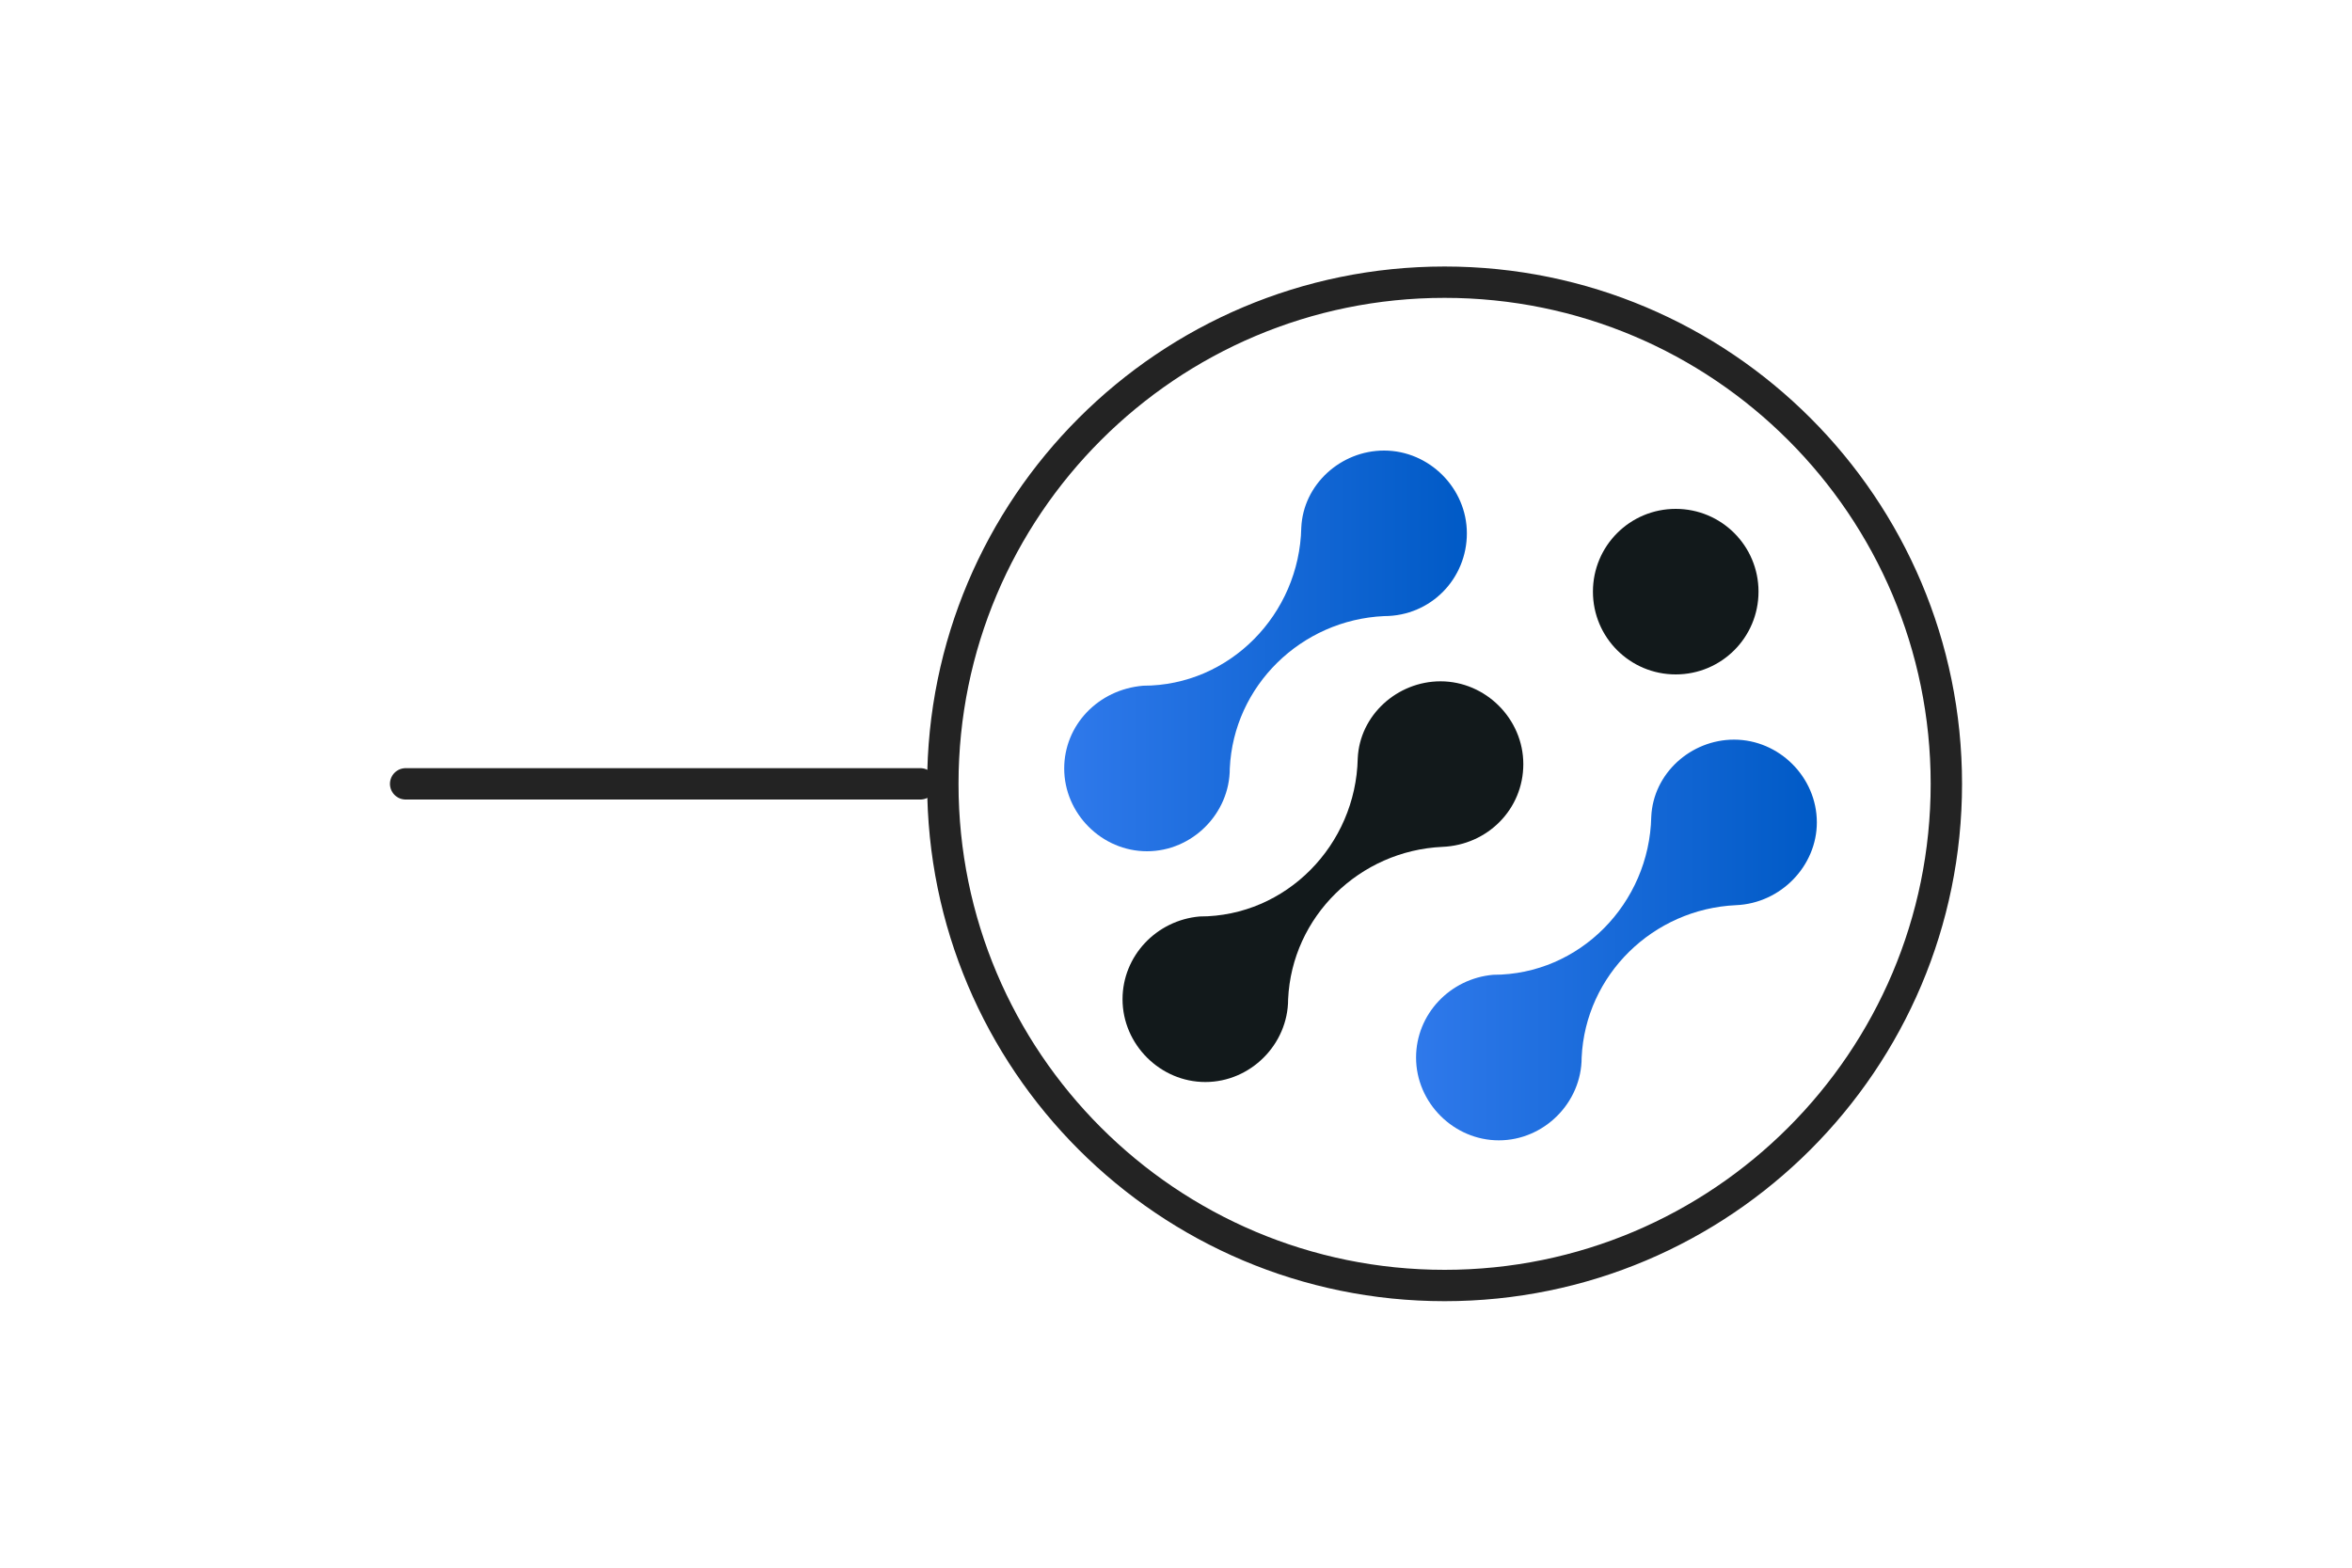 <?xml version="1.0" encoding="UTF-8"?> <!-- Generator: Adobe Illustrator 24.0.0, SVG Export Plug-In . SVG Version: 6.00 Build 0) --> <svg xmlns="http://www.w3.org/2000/svg" xmlns:xlink="http://www.w3.org/1999/xlink" version="1.1" id="Layer_1" x="0px" y="0px" viewBox="0 0 150 100" style="enable-background:new 0 0 150 100;" xml:space="preserve"> <style type="text/css"> .st0{fill:none;stroke:#232323;stroke-width:2;stroke-linecap:round;stroke-miterlimit:10;} .st1{fill:#12191B;} .st2{fill:url(#SVGID_1_);} .st3{fill:url(#SVGID_2_);} </style> <g> <path class="st0" d="M25.87,50H58.7"></path> <path class="st0" d="M92.13,82c17.67,0,32-14.33,32-32s-14.33-32-32-32s-32,14.33-32,32S74.46,82,92.13,82z"></path> <path class="st1" d="M97.15,48.74c0-2.88-2.4-5.28-5.28-5.28c-2.76,0-5.16,2.16-5.28,4.92c-0.12,5.52-4.56,10.08-10.08,10.08 c-2.76,0.24-4.92,2.52-4.92,5.28c0,2.88,2.4,5.28,5.28,5.28c2.88,0,5.28-2.4,5.28-5.28c0.24-5.28,4.56-9.48,9.84-9.72 C94.87,53.9,97.15,51.62,97.15,48.74z"></path> <linearGradient id="SVGID_1_" gradientUnits="userSpaceOnUse" x1="411.219" y1="146.04" x2="436.858" y2="146.04" gradientTransform="matrix(1 0 0 -1 -321 206)"> <stop offset="0" style="stop-color:#2F79EB"></stop> <stop offset="1" style="stop-color:#005AC6"></stop> </linearGradient> <path class="st2" d="M115.87,52.46c0-2.88-2.4-5.28-5.28-5.28c-2.76,0-5.16,2.16-5.28,4.92c-0.12,5.52-4.56,10.08-10.08,10.08 c-2.76,0.24-4.92,2.52-4.92,5.28c0,2.88,2.4,5.28,5.28,5.28s5.28-2.4,5.28-5.28c0.24-5.28,4.56-9.48,9.84-9.72 C113.59,57.62,115.87,55.22,115.87,52.46z"></path> <linearGradient id="SVGID_2_" gradientUnits="userSpaceOnUse" x1="388.87" y1="164.48" x2="414.509" y2="164.48" gradientTransform="matrix(1 0 0 -1 -321 206)"> <stop offset="0" style="stop-color:#2F79EB"></stop> <stop offset="1" style="stop-color:#005AC6"></stop> </linearGradient> <path class="st3" d="M93.55,34.02c0-2.88-2.4-5.28-5.28-5.28c-2.76,0-5.16,2.16-5.28,4.92c-0.12,5.52-4.56,10.08-10.08,10.08 c-2.88,0.24-5.04,2.52-5.04,5.28c0,2.88,2.4,5.28,5.28,5.28c2.88,0,5.28-2.4,5.28-5.28c0.24-5.28,4.56-9.48,9.84-9.72 C91.27,39.3,93.55,36.9,93.55,34.02z"></path> <path class="st1" d="M106.87,43.02c2.92,0,5.28-2.36,5.28-5.28c0-2.92-2.36-5.28-5.28-5.28c-2.92,0-5.28,2.36-5.28,5.28 C101.59,40.66,103.95,43.02,106.87,43.02z"></path> </g> </svg> 